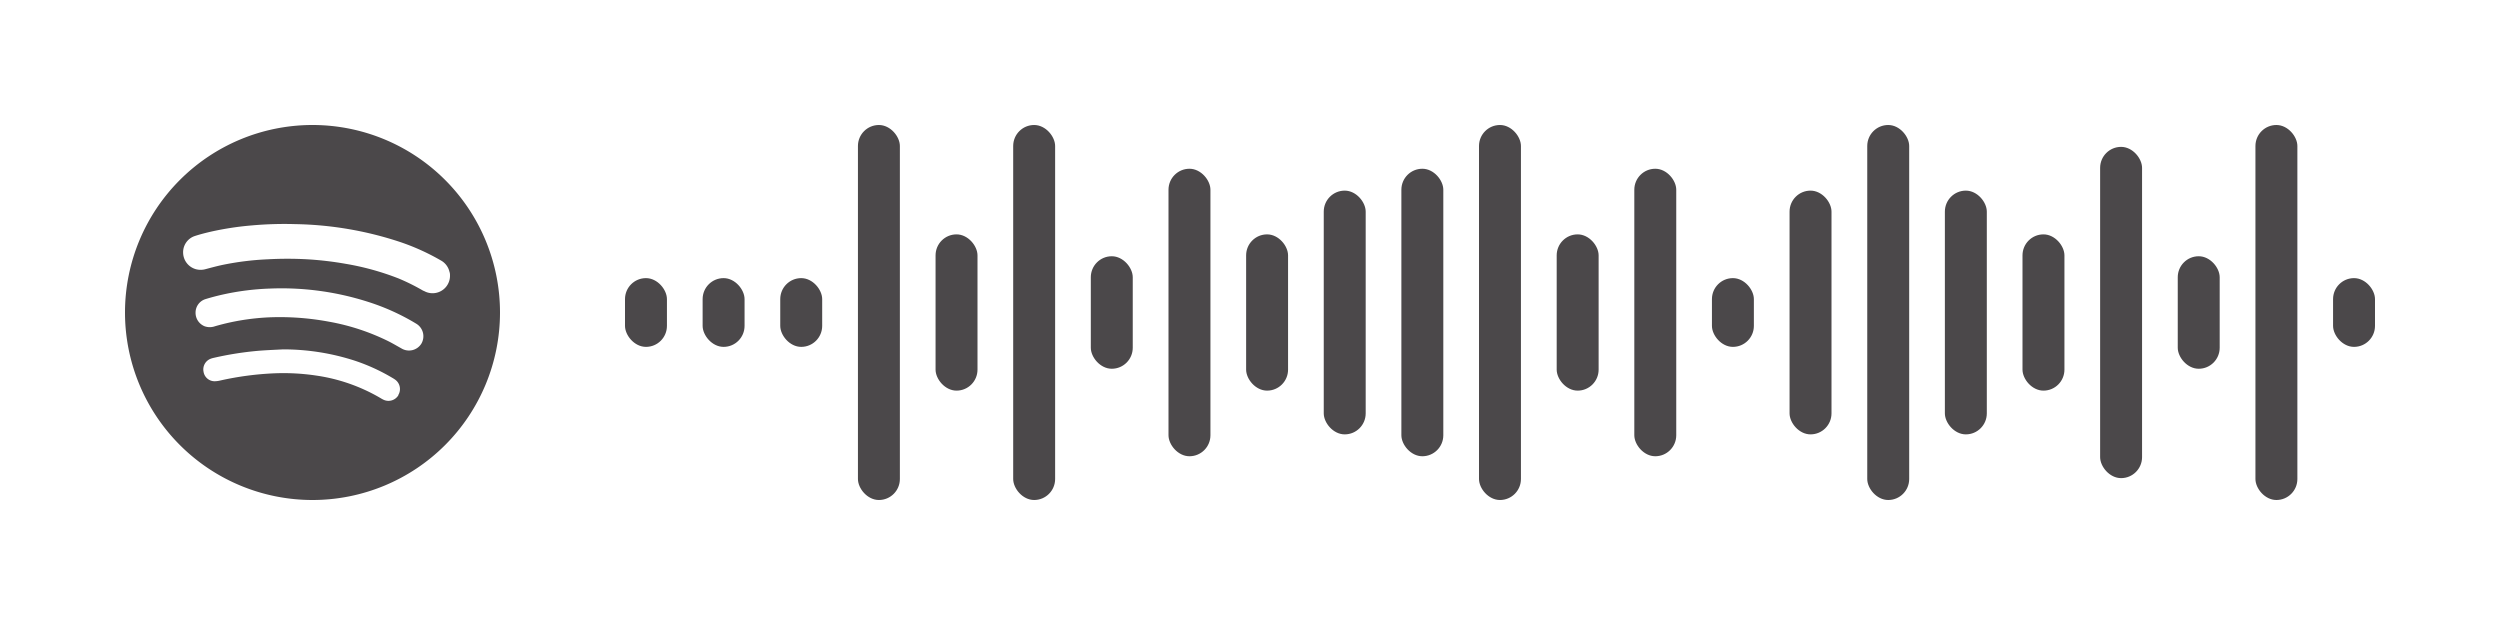 <svg width="640" height="160" viewBox="0 0 400 100" xmlns="http://www.w3.org/2000/svg" xmlns:xlink="http://www.w3.org/1999/xlink">
<rect x="100.00" y="44.50" width="6.71" height="11.00" rx="3.36" ry="3.36" fill="#4B484A"/>
<rect x="112.42" y="44.50" width="6.71" height="11.00" rx="3.36" ry="3.36" fill="#4B484A"/>
<rect x="124.84" y="44.50" width="6.71" height="11.00" rx="3.36" ry="3.36" fill="#4B484A"/>
<rect x="137.27" y="20.00" width="6.71" height="60.00" rx="3.36" ry="3.36" fill="#4B484A"/>
<rect x="149.69" y="37.50" width="6.71" height="25.00" rx="3.36" ry="3.36" fill="#4B484A"/>
<rect x="162.11" y="20.00" width="6.71" height="60.00" rx="3.36" ry="3.36" fill="#4B484A"/>
<rect x="174.53" y="41.00" width="6.71" height="18.00" rx="3.36" ry="3.36" fill="#4B484A"/>
<rect x="186.96" y="27.00" width="6.71" height="46.00" rx="3.36" ry="3.36" fill="#4B484A"/>
<rect x="199.38" y="37.50" width="6.71" height="25.00" rx="3.36" ry="3.36" fill="#4B484A"/>
<rect x="211.80" y="30.50" width="6.71" height="39.00" rx="3.36" ry="3.36" fill="#4B484A"/>
<rect x="224.22" y="27.00" width="6.71" height="46.00" rx="3.36" ry="3.36" fill="#4B484A"/>
<rect x="236.64" y="20.00" width="6.71" height="60.00" rx="3.36" ry="3.36" fill="#4B484A"/>
<rect x="249.07" y="37.50" width="6.71" height="25.00" rx="3.36" ry="3.36" fill="#4B484A"/>
<rect x="261.49" y="27.00" width="6.71" height="46.00" rx="3.36" ry="3.36" fill="#4B484A"/>
<rect x="273.91" y="44.50" width="6.71" height="11.00" rx="3.36" ry="3.36" fill="#4B484A"/>
<rect x="286.33" y="30.50" width="6.71" height="39.00" rx="3.36" ry="3.36" fill="#4B484A"/>
<rect x="298.76" y="20.00" width="6.71" height="60.00" rx="3.36" ry="3.36" fill="#4B484A"/>
<rect x="311.18" y="30.50" width="6.71" height="39.00" rx="3.36" ry="3.36" fill="#4B484A"/>
<rect x="323.60" y="37.50" width="6.71" height="25.00" rx="3.36" ry="3.36" fill="#4B484A"/>
<rect x="336.02" y="23.50" width="6.71" height="53.00" rx="3.36" ry="3.36" fill="#4B484A"/>
<rect x="348.44" y="41.00" width="6.71" height="18.00" rx="3.36" ry="3.36" fill="#4B484A"/>
<rect x="360.87" y="20.00" width="6.71" height="60.00" rx="3.36" ry="3.36" fill="#4B484A"/>
<rect x="373.29" y="44.50" width="6.71" height="11.00" rx="3.36" ry="3.36" fill="#4B484A"/>
<g transform="translate(20,20)"><path fill="#4B484A" d="M30,0A30,30,0,1,1,0,30,30,30,0,0,1,30,0M43.73,43.2a1.85,1.85,0,0,0-.47-2.43,5,5,0,0,0-.48-.31,30.64,30.64,0,0,0-5.92-2.72,37.07,37.07,0,0,0-11.56-1.84c-1.33.07-2.67.12-4,.23a52.44,52.44,0,0,0-7.08,1.12,3.45,3.45,0,0,0-.54.16,1.83,1.83,0,0,0-1.11,2.08A1.79,1.79,0,0,0,14.37,41a4.29,4.29,0,0,0,.88-.12,48.93,48.93,0,0,1,8.66-1.15,35.33,35.33,0,0,1,6.75.37,28.29,28.29,0,0,1,10.25,3.61,4.77,4.77,0,0,0,.5.27,1.85,1.85,0,0,0,2.33-.74M47.41,35a2.34,2.34,0,0,0-.78-3.19l-.35-.21a35.72,35.72,0,0,0-7.38-3.3,45.39,45.39,0,0,0-15.7-2.13,41.19,41.19,0,0,0-7.39.92c-1,.22-2,.48-2.94.77A2.26,2.26,0,0,0,11.29,30a2.32,2.32,0,0,0,1.44,2.2,2.47,2.47,0,0,0,1.67,0,37,37,0,0,1,10.38-1.46,43,43,0,0,1,7.91.74,35.46,35.46,0,0,1,9.58,3.18c.66.34,1.3.72,1.95,1.08A2.33,2.33,0,0,0,47.41,35m.35-8.49A2.79,2.79,0,0,0,52,24.11c0-.2,0-.4-.08-.6a2.78,2.78,0,0,0-1.4-1.85,35.91,35.91,0,0,0-6.41-2.91,56.19,56.19,0,0,0-16.86-2.89,58.46,58.46,0,0,0-7,.21,48.31,48.31,0,0,0-6.52,1c-.87.2-1.73.42-2.58.7a2.73,2.73,0,0,0-1.85,2.68,2.79,2.79,0,0,0,2,2.61,2.9,2.9,0,0,0,1.6,0c.87-.23,1.75-.47,2.63-.66a45.52,45.52,0,0,1,7.26-.91,57.42,57.42,0,0,1,6.4,0,53.7,53.7,0,0,1,6.11.72,42.63,42.63,0,0,1,8.49,2.35,33.25,33.25,0,0,1,4,2"/></g>
</svg>